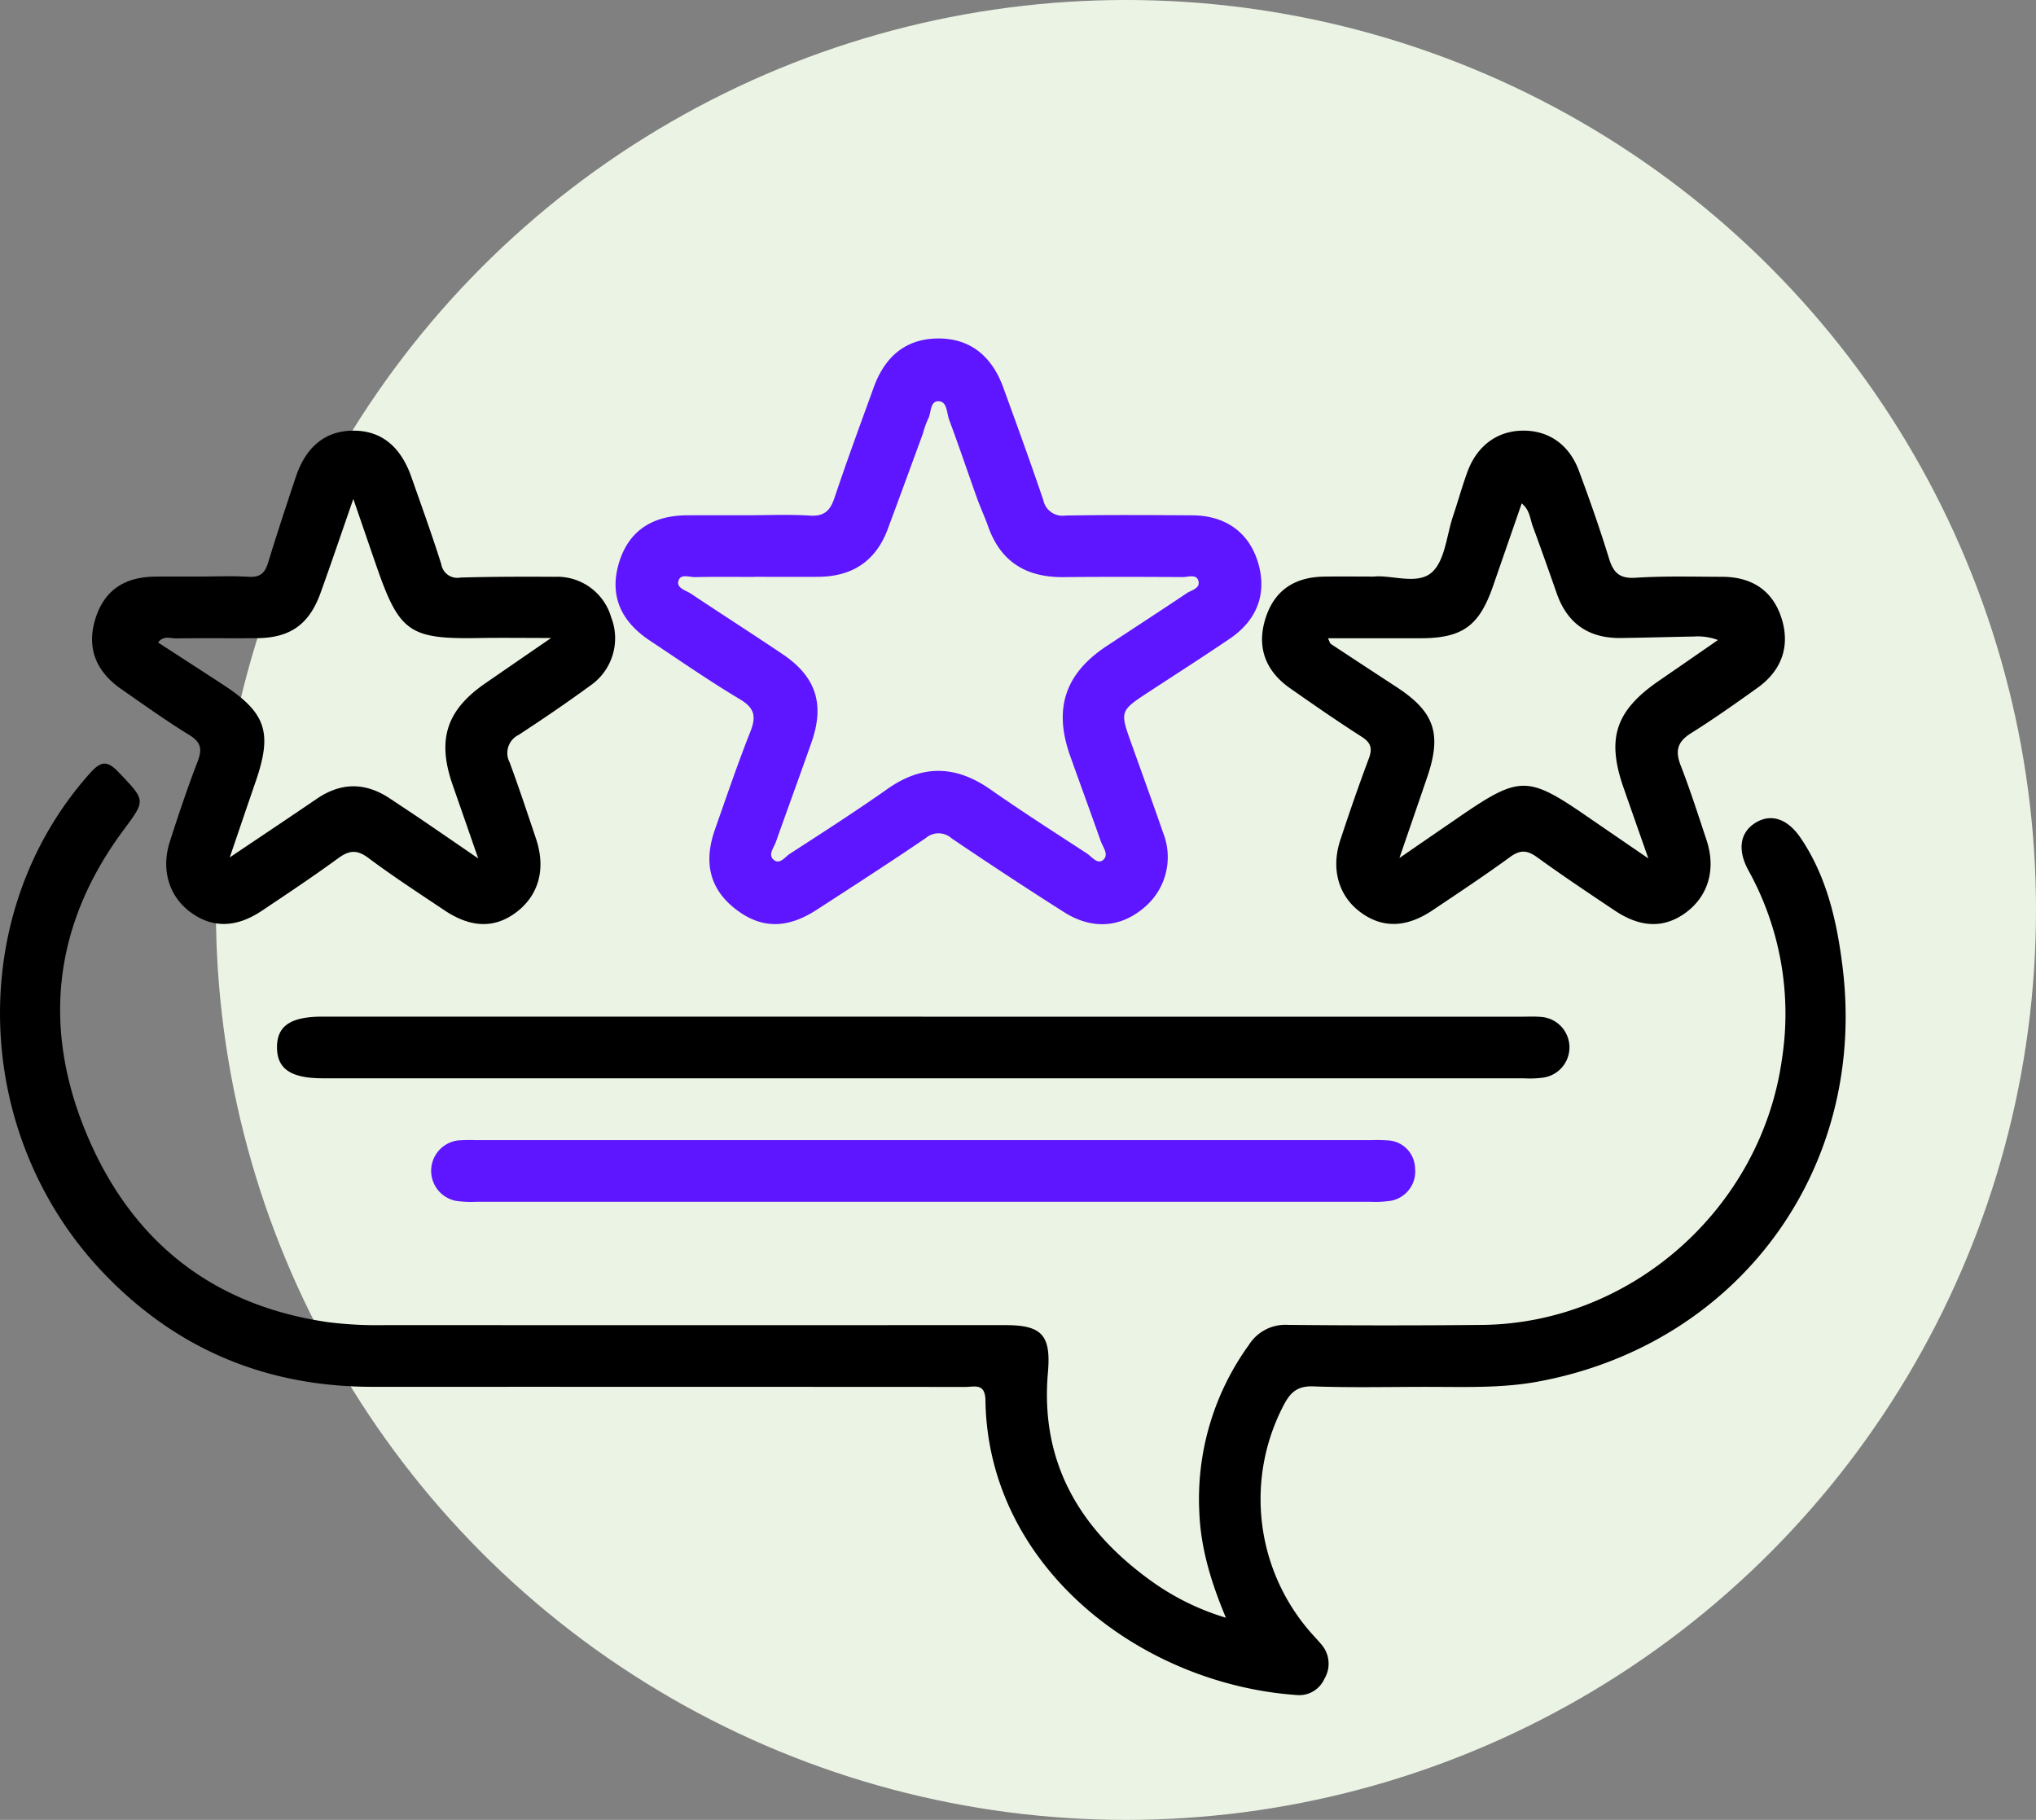<svg xmlns="http://www.w3.org/2000/svg" xmlns:xlink="http://www.w3.org/1999/xlink" width="312.098" height="279" viewBox="0 0 312.098 279">
  <rect x="0" y="0" width="312.098" height="279" fill="#808080" stroke="none"/>
  <defs>
    <clipPath id="clip-path">
      <rect id="Rectangle_6863" data-name="Rectangle 6863" width="282.915" height="207.972" fill="none"/>
    </clipPath>
  </defs>
  <g id="socia-impact-icon-3" transform="translate(0 0.037)">
    <circle id="Ellipse_57" data-name="Ellipse 57" cx="139.5" cy="139.5" r="139.5" transform="translate(33.098 -0.038)" fill="#ebf4e4"/>
    <g id="Group_24434" data-name="Group 24434" transform="translate(0 51.854)" clip-path="url(#clip-path)">
      <path id="Path_7505" data-name="Path 7505" d="M187.922,213.636c-2.318-5.53-3.882-10.744-4.085-16.307a40.291,40.291,0,0,1,7.61-25.529,6.592,6.592,0,0,1,5.936-3.065q14.894.15,29.789.006c23-.224,42.868-18,46-40.864a45.367,45.367,0,0,0-5.145-28.8c-1.735-3.158-1.305-5.822,1.029-7.289,2.351-1.479,4.914-.734,6.98,2.323,4.02,5.948,5.555,12.82,6.411,19.752,3.83,31.027-15.978,57.9-46.692,63.569-5.445,1.006-10.965.816-16.469.807-6-.01-12,.144-17.989-.075-2.392-.087-3.477.9-4.488,2.815a31.037,31.037,0,0,0,3.986,34.77c.579.67,1.2,1.3,1.766,1.984a4.49,4.49,0,0,1,.469,5.238,4.235,4.235,0,0,1-4.318,2.508c-23.918-1.7-47.269-19.658-47.652-45.151-.041-2.723-1.672-2.077-3.094-2.078q-45.422-.026-90.842-.017c-16.138-.006-29.924-5.635-41.158-17.344-20.4-21.258-21.356-55.2-2.247-76.643,1.672-1.877,2.621-2.188,4.509-.192,4.116,4.35,4.154,4.169.651,8.9-10.7,14.456-12.45,30.226-5.563,46.606,6.871,16.345,19.233,26.227,37.048,28.77a60.218,60.218,0,0,0,8.529.444q47.633.008,95.266,0c5.7,0,6.963,1.663,6.472,7.343-1.208,13.959,5.11,24.26,16.127,32.085a38.371,38.371,0,0,0,11.167,5.43" transform="translate(0 -17.516)"/>
      <path id="Path_7506" data-name="Path 7506" d="M139.79,27.1c3.242,0,6.5-.153,9.725.054,2.2.14,3.1-.757,3.764-2.725,1.9-5.682,3.976-11.308,6.018-16.942C161.087,2.551,164.4.05,169.1,0c4.783-.05,8.233,2.5,10.062,7.54,2.08,5.726,4.165,11.451,6.122,17.22a3.006,3.006,0,0,0,3.4,2.383c6.483-.112,12.971-.071,19.456-.032,5.058.031,8.623,2.6,10.025,7.105,1.464,4.708.014,8.879-4.273,11.795-4.225,2.872-8.534,5.62-12.806,8.422-3.924,2.574-4.016,2.841-2.475,7.161,1.684,4.72,3.4,9.43,5.036,14.166a10.089,10.089,0,0,1-3.142,11.685c-3.552,2.9-7.834,3.17-12.046.495q-8.707-5.531-17.247-11.324a2.983,2.983,0,0,0-3.925-.036c-5.526,3.753-11.138,7.379-16.745,11.011-4.6,2.983-8.6,2.9-12.512-.181-3.828-3.014-4.869-7.039-3.072-12.142,1.762-5,3.463-10.036,5.416-14.966.912-2.3.712-3.622-1.574-4.984-4.721-2.815-9.244-5.965-13.828-9.007s-6.173-7.043-4.746-11.858,4.951-7.306,10.422-7.347c3.046-.023,6.092,0,9.14-.006m1.268,9.446v.009c-3.045,0-6.092-.045-9.136.028-.893.022-2.283-.586-2.574.627-.262,1.095,1.174,1.405,1.941,1.918,4.656,3.111,9.375,6.128,14.021,9.254,5.136,3.456,6.506,7.664,4.449,13.528-1.788,5.1-3.654,10.17-5.457,15.264-.312.882-1.223,1.944-.382,2.709.955.869,1.77-.405,2.5-.874,5.032-3.254,10.078-6.5,14.975-9.946,5.354-3.774,10.475-3.645,15.787.069,4.829,3.377,9.795,6.561,14.735,9.776.771.5,1.639,1.746,2.5,1.07,1.017-.8.005-1.992-.334-2.957-1.533-4.355-3.131-8.689-4.678-13.039-2.569-7.223-.785-12.605,5.568-16.809,4.1-2.711,8.221-5.378,12.3-8.117.74-.5,2.166-.736,1.772-1.962-.323-1-1.56-.514-2.38-.519-6.092-.033-12.184-.05-18.275.009-5.642.054-9.612-2.279-11.546-7.745-.523-1.481-1.194-2.909-1.724-4.388-1.426-3.977-2.763-7.986-4.246-11.941-.39-1.04-.3-2.815-1.581-2.887-1.427-.08-1.134,1.788-1.681,2.747a14.41,14.41,0,0,0-.783,2.219c-1.792,4.887-3.574,9.78-5.394,14.657-1.836,4.919-5.468,7.261-10.646,7.294-3.242.021-6.484,0-9.727,0" transform="translate(-25.361 0)" fill="#5e15ff"/>
      <path id="Path_7507" data-name="Path 7507" d="M34.283,40.294c2.556,0,5.119-.115,7.666.04,1.7.1,2.449-.568,2.924-2.119,1.355-4.416,2.8-8.805,4.262-13.187,1.55-4.641,4.532-7.045,8.687-7.1,4.3-.059,7.343,2.312,9.021,7.081C68.408,29.46,70.015,33.9,71.433,38.4a2.493,2.493,0,0,0,2.939,2.049c4.813-.143,9.633-.141,14.449-.117a8.62,8.62,0,0,1,8.665,6.228,8.824,8.824,0,0,1-3.245,10.48c-3.57,2.61-7.228,5.1-10.932,7.521a3.092,3.092,0,0,0-1.392,4.227c1.426,3.873,2.728,7.793,4.042,11.707,1.519,4.522.461,8.544-2.883,11.155s-7.042,2.569-11.171-.2c-3.92-2.627-7.884-5.2-11.659-8.024-1.764-1.319-2.967-1.152-4.638.071-3.807,2.785-7.739,5.4-11.66,8.025-3.959,2.649-7.61,2.692-10.953.232-3.287-2.419-4.552-6.512-3.168-10.825,1.321-4.117,2.7-8.222,4.251-12.258.709-1.848.59-2.939-1.231-4.061-3.595-2.214-7.042-4.675-10.509-7.092-3.959-2.761-5.27-6.443-3.922-10.754,1.329-4.252,4.3-6.383,9.084-6.457,2.26-.035,4.522-.006,6.783-.011m53.99,9.417c-4.24,0-7.674-.051-11.107.009-10.572.186-12.149-.895-15.621-10.892-1.109-3.2-2.2-6.4-3.592-10.429-1.871,5.378-3.4,9.9-5.016,14.383-1.747,4.852-4.656,6.913-9.754,6.959-4.129.036-8.259-.027-12.387.035-.879.013-1.937-.486-2.774.627,3.349,2.174,6.645,4.3,9.932,6.448,6.629,4.323,7.633,7.328,5.018,14.9-1.257,3.641-2.49,7.29-3.961,11.6,4.894-3.293,9.137-6.12,13.35-8.992,3.77-2.569,7.506-2.525,11.261,0,1.55,1.041,3.116,2.06,4.66,3.11,2.722,1.851,5.432,3.717,8.816,6.036-1.489-4.278-2.7-7.775-3.922-11.272-2.413-6.928-.963-11.452,5-15.568,3.2-2.208,6.4-4.409,10.1-6.955" transform="translate(-3.792 -3.798)"/>
      <path id="Path_7508" data-name="Path 7508" d="M262.553,40.3c2.688-.3,6.68,1.323,8.905-.626,2.048-1.793,2.281-5.683,3.28-8.661.751-2.236,1.381-4.515,2.186-6.732,1.447-3.983,4.511-6.264,8.352-6.353,4.03-.092,7.233,2.061,8.757,6.166,1.642,4.422,3.212,8.877,4.594,13.385.674,2.2,1.591,3.161,4.087,3,4.407-.289,8.842-.152,13.266-.147,4.592.006,7.682,2.13,9.035,6.13,1.451,4.287.232,8.137-3.6,10.884-3.356,2.4-6.733,4.793-10.228,6.982-2.076,1.3-2.421,2.7-1.559,4.924,1.457,3.753,2.687,7.6,3.957,11.423,1.476,4.443.3,8.541-3.107,11.093-3.3,2.468-6.945,2.415-10.937-.257s-8.013-5.352-11.912-8.179c-1.507-1.092-2.584-1.185-4.137-.052-3.89,2.837-7.908,5.5-11.908,8.183-4.091,2.742-7.819,2.77-11.191.177-3.223-2.48-4.382-6.546-2.955-10.9,1.379-4.2,2.828-8.384,4.377-12.526.583-1.557.353-2.442-1.1-3.367-3.726-2.381-7.362-4.906-10.985-7.445-3.8-2.666-5.074-6.319-3.792-10.544,1.3-4.278,4.288-6.472,9.01-6.553,2.359-.041,4.719-.007,7.6-.007m3.962,43.151c3.482-2.4,6.273-4.319,9.069-6.237,9.4-6.453,10.556-6.451,19.874-.024,2.837,1.957,5.686,3.9,9.216,6.318-1.467-4.185-2.633-7.5-3.793-10.824-2.651-7.581-1.241-11.83,5.431-16.417q4.524-3.11,9.035-6.241a8.836,8.836,0,0,0-3.669-.538c-3.734.07-7.468.177-11.2.229-4.9.068-8.22-2.174-9.851-6.859-1.2-3.435-2.41-6.863-3.668-10.274-.416-1.13-.44-2.482-1.695-3.5-1.518,4.379-2.96,8.544-4.405,12.707-2.119,6.105-4.7,7.957-11.12,7.964-4.656.006-9.312,0-14.172,0,.273.563.307.782.43.864q5.043,3.328,10.105,6.631c5.8,3.8,6.944,7.149,4.679,13.787-1.322,3.875-2.658,7.744-4.265,12.42" transform="translate(-51.997 -3.797)"/>
      <path id="Path_7509" data-name="Path 7509" d="M152.869,131.912H244.9c.884,0,1.775-.048,2.653.031a4.681,4.681,0,0,1,.368,9.316,15.148,15.148,0,0,1-2.941.1q-92.028.006-184.056,0c-4.906,0-7.03-1.424-7.05-4.714-.021-3.313,2.073-4.74,6.969-4.741h92.028" transform="translate(-11.412 -27.941)"/>
      <path id="Path_7510" data-name="Path 7510" d="M159.064,165.368q-34.066,0-68.132,0a16.843,16.843,0,0,1-3.233-.127,4.694,4.694,0,0,1,.376-9.286,25.644,25.644,0,0,1,2.652-.036q68.574,0,137.148,0a24.983,24.983,0,0,1,2.652.043,4.377,4.377,0,0,1,4.147,4.249,4.561,4.561,0,0,1-3.658,5,16.325,16.325,0,0,1-3.231.158q-34.361.011-68.721.005" transform="translate(-17.763 -33.025)" fill="#5e15ff"/>
    </g>
  </g>
</svg>
